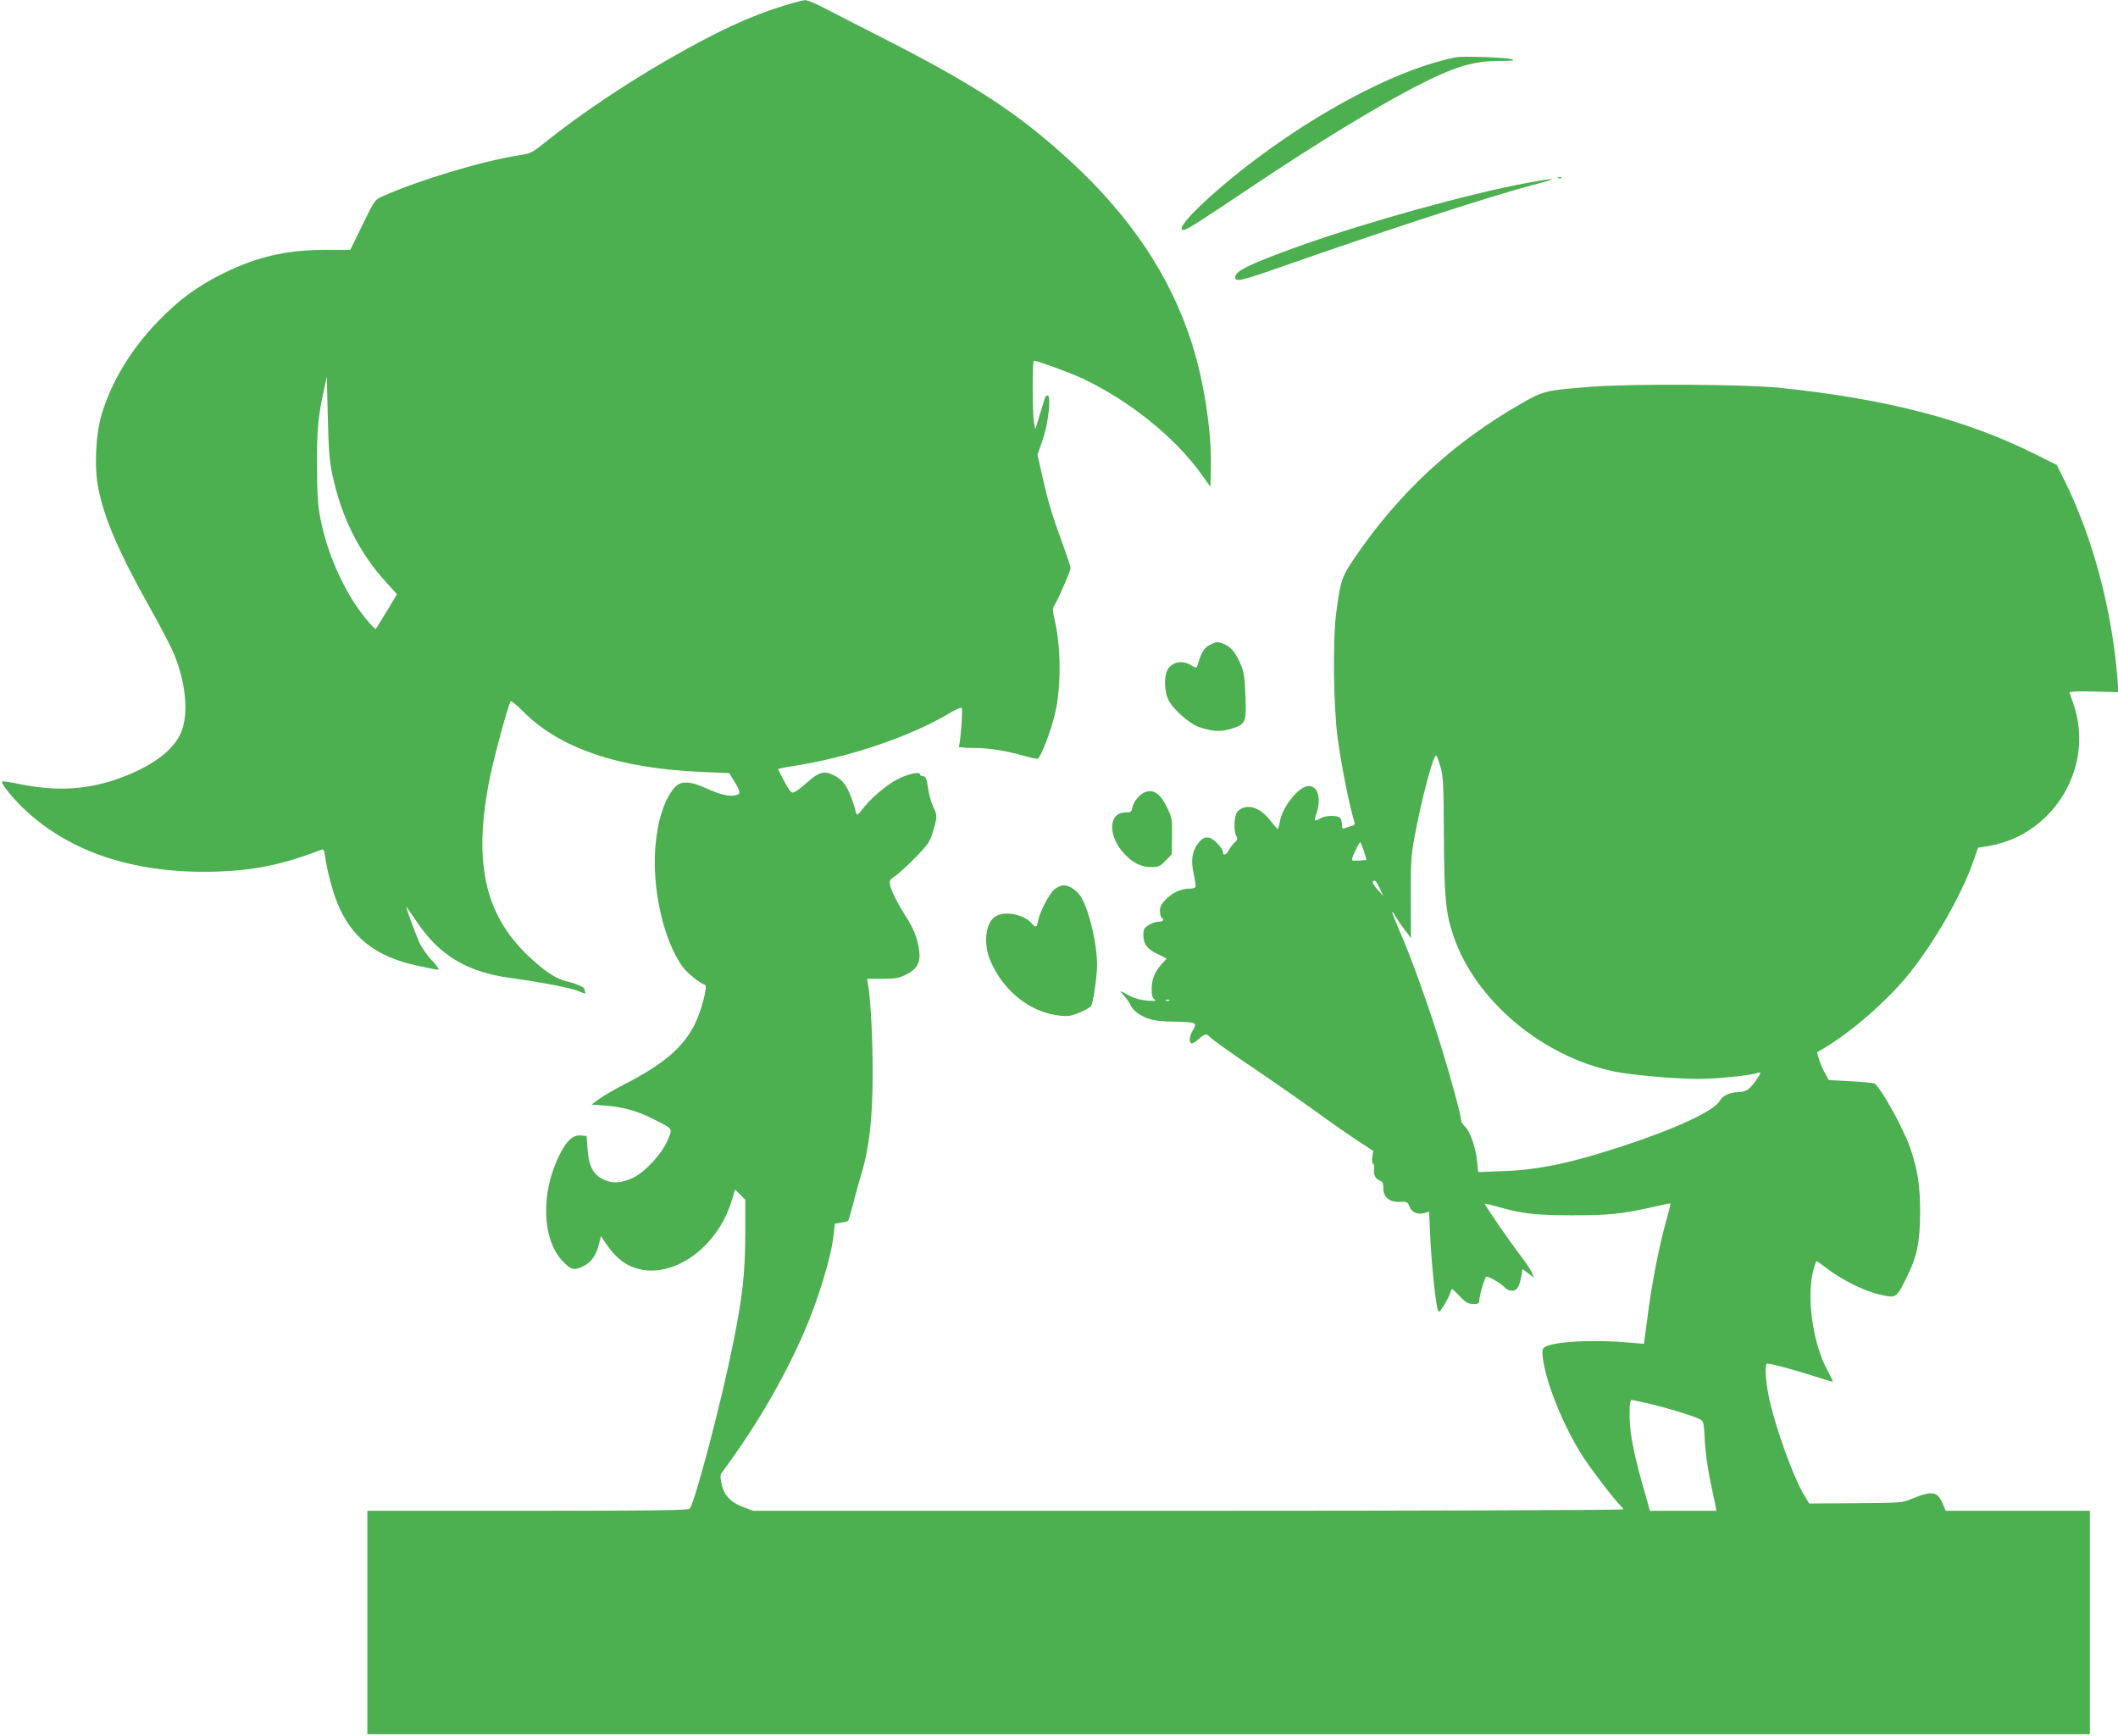 <?xml version="1.0" standalone="no"?>
<!DOCTYPE svg PUBLIC "-//W3C//DTD SVG 20010904//EN"
 "http://www.w3.org/TR/2001/REC-SVG-20010904/DTD/svg10.dtd">
<svg version="1.0" xmlns="http://www.w3.org/2000/svg"
 width="1280pt" height="1049pt" viewBox="0 0 1280 1049"
 preserveAspectRatio="xMidYMid meet">
<g transform="translate(0,1049) scale(0.1,-0.1)"
fill="#4caf50" stroke="none">
<path d="M4735 10455 c-205 -63 -398 -153 -692 -321 -268 -154 -546 -341 -755
-509 -72 -58 -81 -63 -155 -74 -221 -35 -598 -148 -818 -246 -50 -22 -50 -22
-124 -173 l-74 -152 -147 0 c-236 0 -411 -40 -615 -139 -159 -78 -273 -161
-398 -291 -166 -171 -282 -364 -343 -565 -36 -121 -45 -321 -20 -446 38 -187
122 -382 317 -731 62 -109 125 -232 141 -271 70 -171 88 -353 46 -464 -43
-118 -190 -224 -408 -297 -189 -62 -369 -68 -598 -19 -40 8 -76 13 -79 10 -10
-10 66 -104 140 -173 280 -261 676 -387 1162 -371 228 8 396 43 627 132 14 5
18 -2 23 -42 11 -82 45 -211 75 -283 85 -207 231 -321 479 -375 63 -14 121
-25 129 -25 9 0 -7 23 -37 55 -29 30 -64 81 -78 112 -26 60 -82 213 -77 213 1
0 27 -37 58 -83 138 -209 306 -311 571 -347 179 -24 370 -61 413 -80 37 -17
43 -17 38 -4 -3 9 -6 17 -6 20 0 9 -61 34 -106 44 -63 14 -135 62 -231 153
-267 254 -335 572 -232 1080 26 127 109 433 125 459 3 5 36 -22 74 -60 222
-225 582 -347 1086 -367 l161 -7 32 -52 c38 -63 38 -74 6 -82 -37 -9 -91 3
-176 42 -102 46 -157 46 -194 3 -61 -74 -101 -195 -114 -354 -22 -256 50 -573
167 -731 25 -34 102 -96 133 -106 17 -6 -21 -153 -61 -235 -70 -142 -189 -244
-427 -366 -60 -31 -128 -70 -153 -89 l-45 -33 80 -6 c109 -8 195 -32 290 -80
123 -61 119 -57 95 -118 -24 -61 -78 -132 -147 -193 -63 -56 -151 -85 -211
-68 -87 23 -123 77 -131 195 l-6 80 -33 3 c-49 5 -86 -28 -131 -118 -114 -227
-106 -508 18 -640 53 -56 72 -60 130 -30 45 23 75 65 91 133 l12 47 28 -42
c15 -24 44 -60 65 -80 211 -208 594 -19 700 346 l17 58 31 -31 31 -31 0 -207
c-1 -242 -16 -378 -75 -668 -70 -350 -229 -954 -261 -992 -8 -10 -210 -13
-979 -13 l-969 0 0 -675 0 -675 5205 0 5205 0 0 675 0 675 -435 0 -436 0 -19
44 c-31 74 -63 79 -185 29 -59 -25 -66 -25 -340 -27 l-281 -2 -27 44 c-67 107
-180 421 -217 600 -22 110 -26 202 -9 202 21 0 175 -41 281 -76 59 -19 110
-34 114 -34 3 0 -10 28 -29 63 -92 165 -133 456 -86 619 7 23 14 45 15 47 2 2
31 -19 66 -45 89 -69 229 -138 321 -158 96 -22 97 -21 156 97 66 131 84 215
85 397 0 166 -13 255 -59 391 -42 122 -185 379 -219 392 -8 3 -73 9 -144 13
l-130 7 -25 46 c-14 25 -30 63 -35 84 l-11 38 46 27 c165 98 380 286 510 447
155 192 318 478 389 681 l28 81 67 11 c394 68 641 484 509 860 -11 31 -21 62
-23 67 -1 6 51 9 147 6 l149 -4 -7 89 c-33 413 -151 853 -322 1196 l-44 88
-128 64 c-421 211 -901 336 -1552 403 -210 21 -904 25 -1145 5 -265 -21 -278
-24 -415 -103 -410 -235 -734 -535 -1002 -928 -80 -117 -87 -139 -114 -345
-20 -159 -15 -563 10 -746 25 -179 68 -397 102 -511 3 -11 -3 -18 -18 -21 -13
-3 -31 -9 -40 -13 -15 -6 -18 -2 -18 22 0 16 -5 34 -12 41 -16 16 -87 15 -118
-3 -38 -22 -40 -19 -25 26 32 91 11 169 -46 169 -59 0 -160 -126 -175 -218 -4
-23 -9 -42 -13 -41 -3 0 -23 23 -44 51 -49 63 -107 92 -159 78 -22 -7 -39 -19
-46 -36 -15 -32 -15 -109 -1 -136 10 -18 8 -24 -8 -38 -11 -9 -28 -31 -37 -48
-16 -32 -36 -35 -36 -7 0 7 -15 30 -34 49 -39 42 -73 46 -103 14 -48 -53 -59
-113 -38 -203 8 -37 13 -71 9 -76 -3 -5 -17 -9 -32 -9 -52 0 -100 -21 -141
-60 -32 -32 -41 -47 -41 -74 0 -19 5 -38 10 -41 19 -12 10 -25 -17 -25 -16 0
-43 -9 -60 -20 -29 -17 -33 -25 -33 -60 0 -55 23 -86 87 -116 l54 -26 -32 -36
c-42 -48 -59 -91 -59 -151 0 -37 5 -53 18 -61 13 -9 3 -10 -45 -7 -42 4 -78
14 -109 31 -26 14 -49 26 -51 26 -3 0 8 -15 25 -34 17 -19 33 -43 36 -54 4
-10 20 -28 36 -41 57 -41 108 -54 225 -55 133 -2 143 -6 115 -50 -21 -35 -26
-71 -11 -81 6 -3 25 8 44 25 40 35 48 36 70 12 9 -10 82 -63 162 -118 256
-174 448 -308 530 -369 45 -33 129 -91 187 -130 l107 -70 -5 -36 c-4 -22 -2
-39 5 -43 6 -4 8 -18 5 -31 -7 -29 10 -62 36 -70 15 -5 20 -15 20 -44 0 -56
37 -87 99 -84 44 2 48 0 58 -27 13 -36 51 -52 91 -41 l29 9 6 -143 c8 -167 33
-411 45 -446 9 -23 10 -22 37 20 15 24 32 57 37 72 5 16 12 29 14 29 2 0 24
-20 47 -45 36 -37 50 -45 80 -45 31 0 37 3 37 21 0 27 30 131 41 143 8 9 97
-43 119 -70 7 -7 24 -14 39 -14 29 0 44 25 56 93 l6 38 35 -26 34 -26 -11 28
c-6 15 -36 62 -68 103 -65 84 -222 312 -218 316 1 1 34 -6 72 -17 156 -44 224
-52 445 -53 228 -1 318 8 499 50 57 13 105 23 107 22 1 -2 -11 -50 -27 -108
-42 -150 -85 -368 -111 -568 l-23 -173 -95 8 c-233 20 -480 4 -512 -34 -9 -11
-9 -30 0 -86 27 -156 130 -402 240 -572 48 -75 200 -273 226 -294 9 -8 16 -17
16 -22 0 -5 -1128 -9 -2630 -9 l-2629 0 -58 22 c-76 28 -118 72 -132 139 -9
41 -9 56 1 69 204 276 363 546 492 837 87 196 172 473 184 602 l7 66 38 6 c20
3 39 8 42 11 3 3 17 49 31 104 14 54 36 136 50 181 48 159 67 332 68 608 0
216 -13 461 -30 545 l-4 25 92 0 c78 0 101 4 141 24 66 32 90 71 83 136 -6 69
-32 139 -74 205 -51 79 -93 160 -102 198 -7 30 -5 34 34 61 22 16 78 67 123
114 73 76 84 92 102 155 26 86 26 95 0 148 -11 24 -24 70 -29 103 -10 68 -15
81 -36 81 -8 0 -14 5 -14 11 0 19 -78 1 -141 -33 -66 -34 -168 -123 -210 -182
-18 -24 -30 -33 -33 -25 -40 145 -69 196 -126 228 -66 37 -99 29 -174 -39 -37
-33 -74 -60 -84 -60 -12 0 -29 23 -52 68 -19 37 -36 70 -38 73 -1 3 35 11 80
18 339 50 723 180 963 325 33 20 63 32 67 28 8 -8 -8 -218 -18 -234 -3 -4 37
-8 88 -8 97 0 196 -16 312 -49 38 -11 72 -18 77 -16 21 14 76 154 104 269 38
155 38 397 0 564 -15 64 -15 76 -2 95 21 33 97 208 97 224 0 8 -22 76 -50 151
-66 182 -86 250 -121 405 l-29 129 32 92 c34 99 52 266 29 266 -6 0 -13 -6
-15 -12 -2 -7 -17 -53 -32 -103 l-27 -90 -8 40 c-10 54 -11 375 -1 375 21 0
219 -72 295 -108 279 -131 557 -354 714 -573 l58 -81 3 118 c5 215 -42 520
-115 749 -129 405 -369 765 -734 1101 -314 289 -578 462 -1159 757 -162 83
-324 165 -360 184 -36 18 -74 33 -85 32 -11 0 -69 -15 -130 -34z m-2727 -2831
c55 -259 162 -473 324 -651 l67 -74 -61 -102 c-34 -56 -64 -104 -66 -107 -6
-8 -78 77 -126 149 -100 153 -179 348 -212 531 -14 71 -18 149 -18 310 -1 213
6 289 42 455 l17 80 6 -245 c5 -196 10 -265 27 -346z m6699 -1774 c15 -56 18
-111 19 -410 2 -375 11 -470 59 -609 132 -387 535 -726 970 -816 106 -22 369
-45 510 -45 106 0 307 20 358 36 24 8 22 1 -18 -55 -34 -47 -56 -60 -100 -61
-49 0 -95 -22 -110 -50 -32 -61 -255 -166 -582 -274 -316 -104 -510 -145 -724
-153 l-156 -6 -6 64 c-9 86 -42 181 -72 209 -14 13 -25 31 -25 39 0 30 -60
251 -124 458 -75 241 -183 542 -250 692 -25 58 -44 107 -42 109 3 2 11 -9 19
-25 9 -15 33 -51 55 -80 l39 -52 -1 242 c-1 212 2 257 22 367 44 236 117 510
132 494 5 -5 17 -38 27 -74z m-465 -502 c10 -29 16 -53 15 -54 -3 -3 -58 -6
-78 -5 -13 1 -11 10 10 56 14 30 28 55 31 55 3 0 13 -24 22 -52z m96 -225 l22
-48 -35 39 c-19 21 -32 43 -29 47 10 17 20 8 42 -38z m-1271 -679 c-3 -3 -12
-4 -19 -1 -8 3 -5 6 6 6 11 1 17 -2 13 -5z m2906 -2438 c116 -28 259 -72 298
-92 25 -13 26 -17 32 -131 3 -65 18 -171 32 -238 14 -66 28 -135 32 -152 l6
-33 -201 0 -201 0 -15 55 c-90 307 -112 427 -107 573 0 23 6 42 11 42 6 0 56
-11 113 -24z"/>
<path d="M8800 10144 c-322 -62 -783 -296 -1205 -612 -280 -210 -508 -432
-443 -432 19 0 85 42 431 274 368 246 730 467 961 587 245 127 354 160 521
161 79 0 94 2 70 10 -32 11 -293 20 -335 12z"/>
<path d="M9418 9413 c7 -3 16 -2 19 1 4 3 -2 6 -13 5 -11 0 -14 -3 -6 -6z"/>
<path d="M9225 9384 c-352 -66 -959 -234 -1361 -377 -309 -111 -399 -154 -399
-192 0 -31 31 -24 286 65 629 221 1264 427 1509 491 167 43 153 48 -35 13z"/>
<path d="M7310 6592 c-33 -16 -50 -45 -74 -125 -5 -16 -7 -16 -38 3 -55 33
-117 20 -144 -31 -19 -39 -17 -126 5 -174 25 -57 129 -149 188 -169 82 -27
126 -29 187 -12 94 28 99 37 93 196 -3 107 -9 146 -26 188 -28 70 -57 108 -97
127 -41 19 -51 19 -94 -3z"/>
<path d="M6920 5703 c-31 -11 -70 -58 -76 -90 -6 -31 -9 -33 -44 -33 -104 0
-105 -147 -2 -253 50 -53 101 -77 160 -77 43 0 52 4 86 39 l37 38 2 110 c1
106 0 113 -32 177 -39 80 -80 108 -131 89z"/>
<path d="M6372 5115 c-32 -27 -91 -141 -99 -192 -7 -39 -13 -41 -39 -12 -46
52 -155 75 -213 44 -63 -32 -81 -160 -38 -265 84 -204 271 -340 467 -340 32 0
119 36 143 59 12 12 37 178 37 246 0 128 -43 317 -93 408 -24 43 -72 77 -110
77 -14 0 -39 -11 -55 -25z"/>
</g>
</svg>
